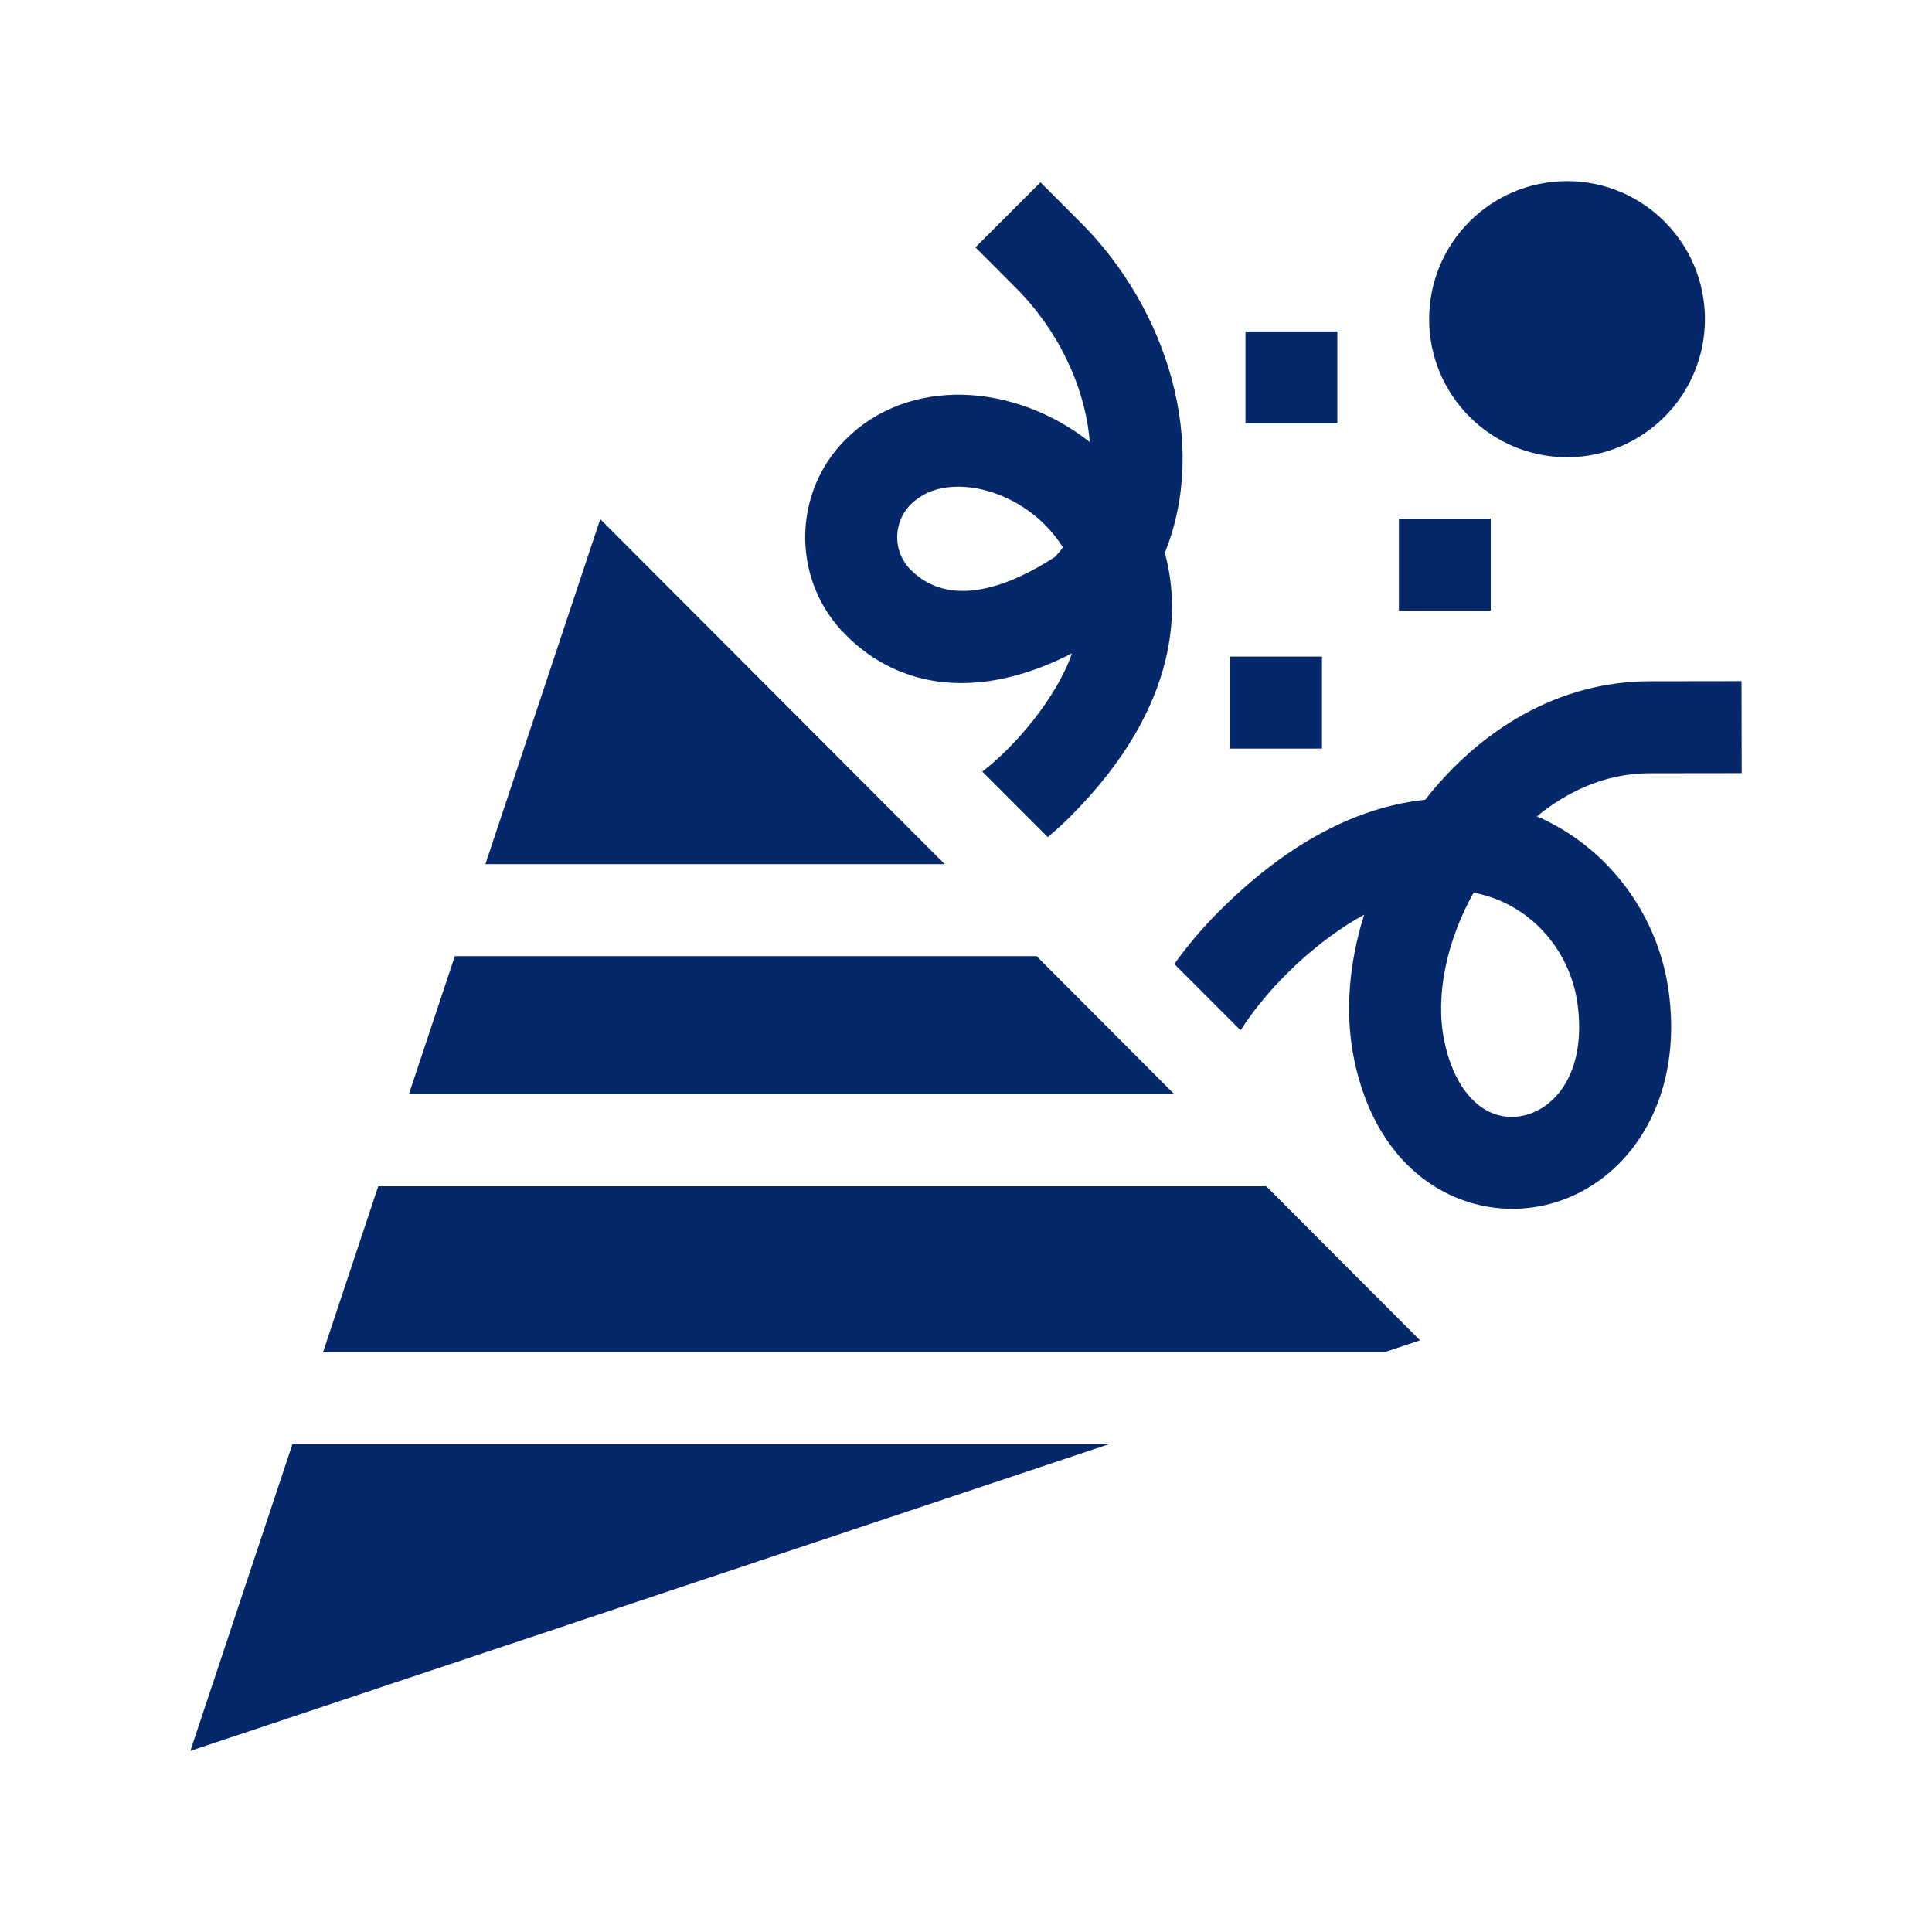 <svg width="32" height="32" viewBox="0 0 32 32" fill="none" xmlns="http://www.w3.org/2000/svg">
<g clip-path="url(#clip0)">
<path d="M3.153 29L18.365 23.921C14.023 23.921 9.017 23.921 4.843 23.921L3.153 29Z" fill="#05286A"/>
<path d="M17.169 15.837C17.074 15.837 7.632 15.837 7.533 15.837L6.772 18.124H19.451L17.169 15.837Z" fill="#05286A"/>
<path d="M6.265 19.648L5.35 22.397H22.93L23.52 22.2L20.973 19.648C19.222 19.648 8.074 19.648 6.265 19.648V19.648Z" fill="#05286A"/>
<path d="M9.942 8.598L8.04 14.313H15.647L9.942 8.598Z" fill="#05286A"/>
<path d="M25.955 7.573C27.216 7.573 28.239 6.549 28.239 5.286C28.239 4.024 27.216 3 25.955 3C24.694 3 23.671 4.024 23.671 5.286C23.671 6.549 24.694 7.573 25.955 7.573Z" fill="#05286A"/>
<path d="M23.17 8.589H24.691V10.113H23.17V8.589Z" fill="#05286A"/>
<path d="M20.629 5.49H22.151V7.014H20.629V5.49Z" fill="#05286A"/>
<path d="M20.374 10.875H21.896V12.399H20.374V10.875Z" fill="#05286A"/>
<path d="M14.094 10.6C15.04 11.472 16.345 11.545 17.756 10.821C17.494 11.57 16.808 12.367 16.27 12.78L17.354 13.865C17.477 13.763 17.601 13.651 17.724 13.528C19.605 11.647 19.518 9.997 19.3 9.182C19.297 9.173 19.295 9.165 19.293 9.156C20.023 7.358 19.337 5.124 17.904 3.691L17.234 3.02L16.156 4.097L16.826 4.768C17.513 5.455 17.974 6.39 18.05 7.322C16.8 6.336 15.049 6.233 14.004 7.281C13.138 8.148 13.115 9.544 13.934 10.44L14.094 10.6ZM15.082 8.358C15.315 8.125 15.612 8.061 15.868 8.061C16.487 8.061 17.209 8.428 17.605 9.067C17.564 9.122 17.52 9.174 17.473 9.225C16.748 9.694 15.751 10.106 15.082 9.436C14.786 9.139 14.786 8.655 15.082 8.358Z" fill="#05286A"/>
<path d="M25.455 13.521C25.912 13.149 26.543 12.808 27.325 12.808L28.848 12.806L28.845 11.282L27.324 11.284C25.822 11.284 24.522 12.078 23.605 13.247C22.662 13.345 21.479 13.806 20.19 15.096C19.9 15.386 19.656 15.679 19.451 15.967L20.548 17.065C21.049 16.279 21.869 15.544 22.595 15.15C22.34 15.956 22.274 16.784 22.426 17.534C22.781 19.287 23.966 20.022 25.049 20.022C26.564 20.022 27.924 18.606 27.642 16.445C27.473 15.147 26.627 14.027 25.455 13.521ZM25.185 18.487C24.591 18.585 24.094 18.093 23.92 17.231C23.77 16.491 23.958 15.591 24.407 14.786C25.332 14.957 26.012 15.73 26.131 16.642C26.279 17.777 25.744 18.394 25.185 18.487V18.487Z" fill="#05286A"/>
</g>
<defs>
<clipPath id="clip0">
<rect width="26" height="26" fill="white" transform="translate(3 3)"/>
</clipPath>
</defs>
</svg>

